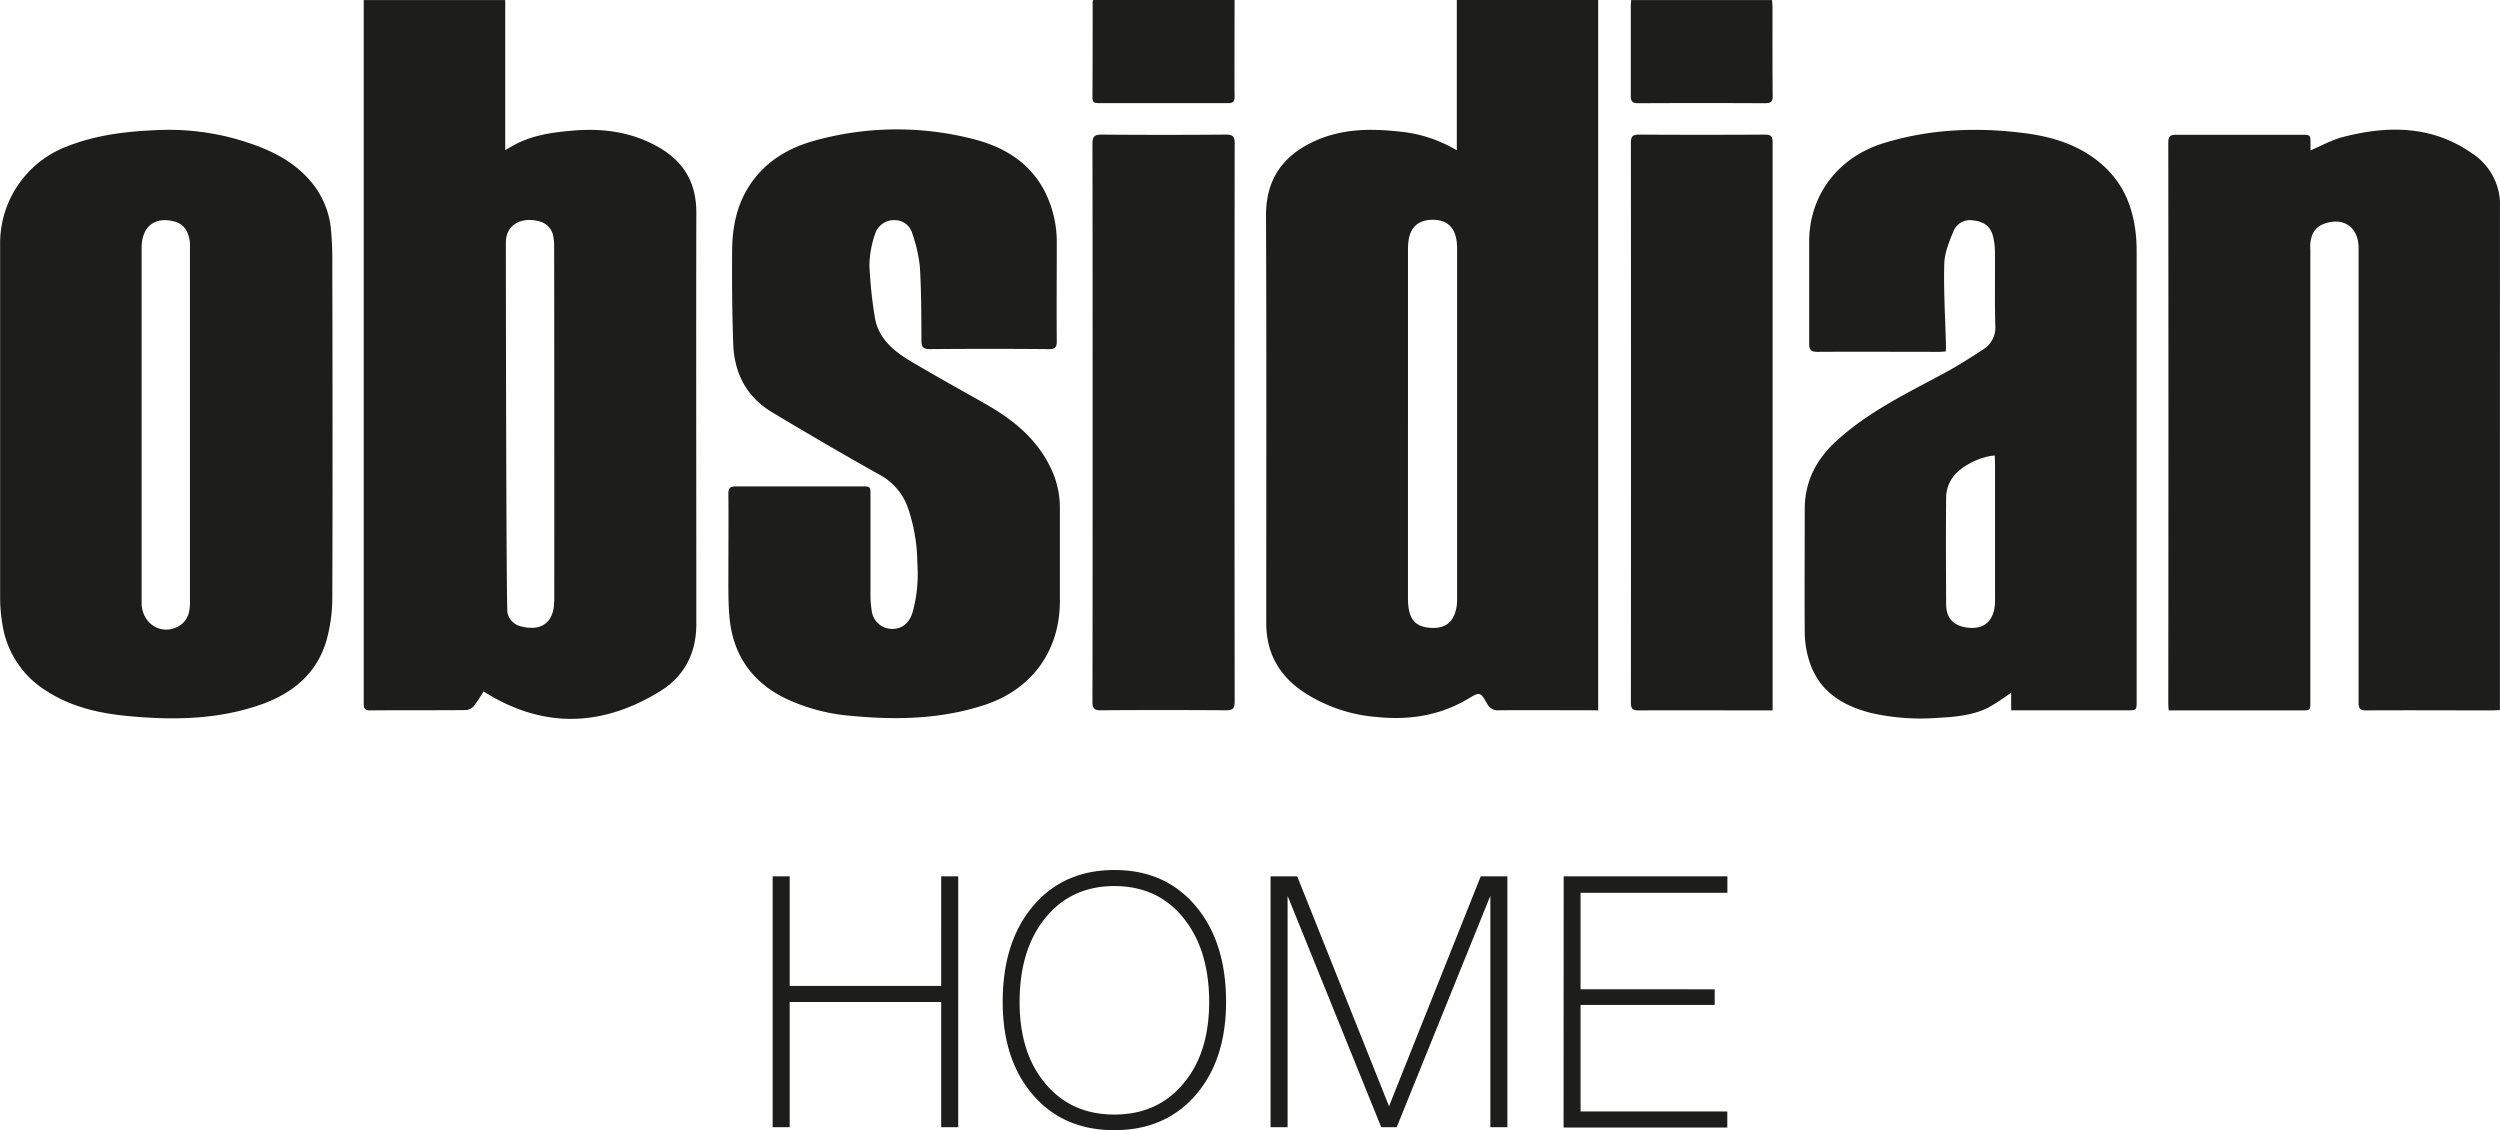 <svg viewBox="0 0 587.26 265.48" xmlns="http://www.w3.org/2000/svg" data-name="Layer 1" id="Layer_1"><defs><style>.cls-1{fill:#1d1d1b;}</style></defs><title>Obsidian Home Black</title><path transform="translate(-3.91 -288.14)" d="M158,322.37c-6.22-3.37-12.87-4.14-19.77-3.53-4.47.39-8.91,1-13,3.08-.8.41-1.57.87-2.64,1.48V288.15H89.35v1.72c0,30.45,0,139.32,0,163.29,0,1.09,0,1.87,1.5,1.86,7.53-.08,15.07,0,22.6-.08a2.82,2.82,0,0,0,1.82-1,38.42,38.42,0,0,0,2.22-3.37l1.39.84c13.57,8,27,7.18,40.13-.92,5.71-3.52,8.48-9,8.47-15.77,0-32.17-.07-64.34,0-96.51C167.52,330.85,164.36,325.79,158,322.37Zm-23.92,107c0,4.91-2.94,7.15-7.72,5.92a4.16,4.16,0,0,1-3.24-3.2c-.31-1.33-.39-86.35-.38-86.95,0-4.81,4.58-6.22,8.45-4.81a4.34,4.34,0,0,1,2.72,3.52,12.72,12.72,0,0,1,.17,2.47C134.12,360.2,134.12,415.57,134.11,429.41ZM379.33,455V288.14H346.12v35.31A32.32,32.32,0,0,0,332.19,319c-6.57-.7-13.05-.57-19.21,2.17-7.65,3.41-11.72,9-11.68,17.71.14,31.89.05,63.78.06,95.67,0,6.89,2.95,12.2,8.63,16.07a36.48,36.48,0,0,0,17.37,5.95c7.58.78,14.76-.33,21.39-4.27,2.8-1.66,2.87-1.7,4.52,1.18a2.75,2.75,0,0,0,2.79,1.51c7.09-.06,14.17,0,21.26,0ZM346.19,346.67q0,41.1,0,82.2a10.43,10.43,0,0,1-.22,2.3c-.72,3.24-2.65,4.66-6,4.45s-4.92-1.81-5.24-5.24c-.06-.6-.08-1.21-.08-1.82V347.18c0-.66,0-1.33.07-2,.33-3.56,2.24-5.37,5.68-5.41s5.31,1.8,5.71,5.22A15.23,15.23,0,0,1,346.19,346.67Zm245-10.1a14.43,14.43,0,0,0-6.65-12.45c-9.37-6.52-19.67-6.53-30.21-3.81-2.57.66-5,2-7.67,3.17,0-.5,0-1,0-1.47,0-2.21,0-2.21-2.29-2.21-9.75,0-19.49,0-29.24,0-1.43,0-1.88.34-1.88,1.84q.07,65.94,0,131.88c0,.42.06.85.1,1.5h31.1c2.17,0,2.17,0,2.17-2.15v-106a13.09,13.09,0,0,1,0-1.66c.25-2,1-3.6,3-4.41,4.61-1.85,8.33.61,8.33,5.56q0,53.4,0,106.8c0,1.47.39,1.87,1.85,1.86,9.86-.06,19.71,0,29.57,0,.54,0,1.08-.05,1.78-.09v-2.22Q591.15,394.62,591.16,336.57ZM81.69,342.41a20.31,20.31,0,0,0-4.33-11.11c-4.84-6.05-11.66-8.75-18.81-10.73A59.22,59.22,0,0,0,40,318.74c-6.94.31-13.74,1.2-20.27,3.76a24.33,24.33,0,0,0-15.79,23c0,14.06,0,69.41,0,83a38.9,38.9,0,0,0,.61,6.73,22.27,22.27,0,0,0,10.28,15.22c5.8,3.76,12.36,5.25,19.13,5.89,10.49,1,20.9.87,31-2.61,7.61-2.63,13.43-7.32,15.69-15.33a37.25,37.25,0,0,0,1.32-10c.1-26.07.06-52.14,0-78.21C82,347.6,81.92,345,81.69,342.41ZM46.12,435.08c-3.92,2.49-8.59-.09-8.94-4.88,0-.33,0-.67,0-1q0-41.43,0-82.85c0-5,3.11-7.43,7.76-6.16,2.21.61,3.14,2.3,3.52,4.38a10,10,0,0,1,.07,1.82q0,20.76,0,41.51t0,41.68C48.54,431.77,48.12,433.81,46.12,435.08ZM505.69,343.9c-.56-6.67-2.81-12.56-8-17.11s-11.55-6.52-18.17-7.37c-11.23-1.44-22.37-1-33.31,2.4-10.47,3.29-17.26,12.08-17.32,22.95,0,8,0,16.06,0,24.09,0,1.58.53,1.94,2,1.93,9.53-.06,19.05,0,28.58,0,.48,0,1-.06,1.54-.11,0-.72,0-1.31,0-1.9-.16-6.24-.56-12.49-.38-18.72.08-2.6,1.19-5.24,2.2-7.71a4.15,4.15,0,0,1,4.51-2.44c2.27.21,4.07,1.21,4.69,3.55a15.74,15.74,0,0,1,.5,3.93c.06,5.7-.08,11.41.08,17.1a6.05,6.05,0,0,1-2.75,5.67c-3.13,2.06-6.31,4.07-9.61,5.84-8.72,4.67-17.63,9-25,15.76-4.67,4.25-7.38,9.48-7.4,15.89,0,9.75-.07,19.49,0,29.24a22.73,22.73,0,0,0,1.06,6.5c2.26,7.15,7.78,10.55,14.65,12.26a52.59,52.59,0,0,0,15.52,1.12c4-.21,8.1-.56,11.8-2.36a49.17,49.17,0,0,0,5.46-3.58V455h27.12c2.36,0,2.36,0,2.36-2.28q0-51.58,0-103.16C505.81,347.66,505.85,345.77,505.69,343.9Zm-33.14,53q0,15.86,0,31.71a12.46,12.46,0,0,1-.21,2.8c-.72,3.09-2.79,4.5-6,4.19-3.39-.33-5.25-2.14-5.27-5.43-.05-8.52-.08-17,0-25.56a8.37,8.37,0,0,1,1.32-4c1.69-2.73,6.5-5.25,10.09-5.46ZM252.88,429.37q0-11,0-21.92a21.28,21.28,0,0,0-1.9-8.85c-3.26-7.19-9-11.86-15.69-15.64-5.9-3.35-11.85-6.62-17.68-10.1-4-2.4-7.52-5.43-8.24-10.44a103.32,103.32,0,0,1-1.23-12,23.71,23.71,0,0,1,1.31-7.27,4.63,4.63,0,0,1,4.72-3.29,4.24,4.24,0,0,1,4.06,3.18A34.38,34.38,0,0,1,220,350.9c.34,5.74.33,11.5.36,17.25,0,1.48.37,2,2,2q13.95-.12,27.91,0c1.46,0,1.9-.4,1.88-1.86-.06-7.64,0-15.28,0-22.92a26.41,26.41,0,0,0-3-12.61c-3.73-6.9-10-10.38-17.24-12.11a72,72,0,0,0-36.91.6c-6.39,1.82-11.82,5.2-15.4,11.05-2.74,4.48-3.66,9.47-3.71,14.6-.06,7.35,0,14.72.26,22.07.25,6.83,3.12,12.42,9.11,16,8.34,5,16.72,9.9,25.19,14.64a14.15,14.15,0,0,1,6.62,7.5,40.67,40.67,0,0,1,2.32,13.33,33.51,33.51,0,0,1-1.15,11.66c-.84,2.6-2.65,3.91-5.14,3.76a4.85,4.85,0,0,1-4.44-4.41,22.06,22.06,0,0,1-.27-3.14c0-7.92,0-15.83,0-23.75,0-2.15,0-2.16-2.09-2.16-4.87,0-24.59,0-29.57,0-1.29,0-1.74.39-1.72,1.71.06,6,0,12.07,0,18.11,0,3.54-.06,7.09.23,10.61.72,8.87,5.09,15.38,13.11,19.34A44.35,44.35,0,0,0,204,456.31c10.54,1,21,.77,31.17-2.57C246.28,450.11,252.87,441.05,252.88,429.37Zm39-109.61q-14.61.12-29.23,0c-1.72,0-2.12.52-2.12,2.17.06,21.81.06,109.17,0,131,0,1.59.41,2.07,2,2.06q14.7-.11,29.41,0c1.63,0,2-.48,2-2.06q-.07-65.5,0-131C294,320.29,293.58,319.74,291.85,319.76Zm126.62,0q-14.79.09-29.58,0c-1.59,0-1.91.52-1.91,2q.06,65.7,0,131.4c0,1.48.41,1.86,1.86,1.86,9.86-.06,19.72,0,29.58,0h1.86v-1.77q0-65.79,0-131.57C420.31,320.2,420,319.76,418.47,319.77ZM262,312.37q15.19,0,30.39,0c1.15,0,1.54-.38,1.53-1.54-.06-3.76,0-18.8,0-22.69H260.75c-.09.21-.17.3-.17.4,0,7.53,0,15.05-.05,22.58C260.52,312.26,261.15,312.37,262,312.37Zm158.26-22.85c0-.47-.06-.94-.09-1.37h-33.1c0,.52-.08,1-.08,1.38,0,7,0,14.07,0,21.1,0,1.43.48,1.76,1.81,1.76q14.86-.08,29.74,0c1.37,0,1.8-.37,1.78-1.77C420.25,303.59,420.28,296.56,420.28,289.52ZM225,519.74H189.41V494h-4v58.93h4V523.51H225v29.42h4V494h-4Zm40.68-27.23q-11.92,0-19.08,8.44t-7.15,22.56q0,13.62,7.15,21.87t19.08,8.24q11.93,0,19.08-8.24t7.16-21.87q0-14.1-7.16-22.56T265.67,492.51Zm16.2,50.18q-6.06,7.26-16.2,7.26t-16.19-7.26q-6.07-7.16-6.07-19.18,0-12.32,6.07-19.77t16.19-7.46q10.14,0,16.2,7.46t6.07,19.77Q287.94,535.54,281.87,542.69ZM330.2,548l-21.57-54h-6.26v58.93h4V498.57l22,54.36H332l22-54.36v54.36h4V494h-6.26Zm41,5h38.46v-3.78H375.19V524.21H406.7v-3.68H375.19V497.87h34.49V494H371.22Z" class="cls-1"></path></svg>